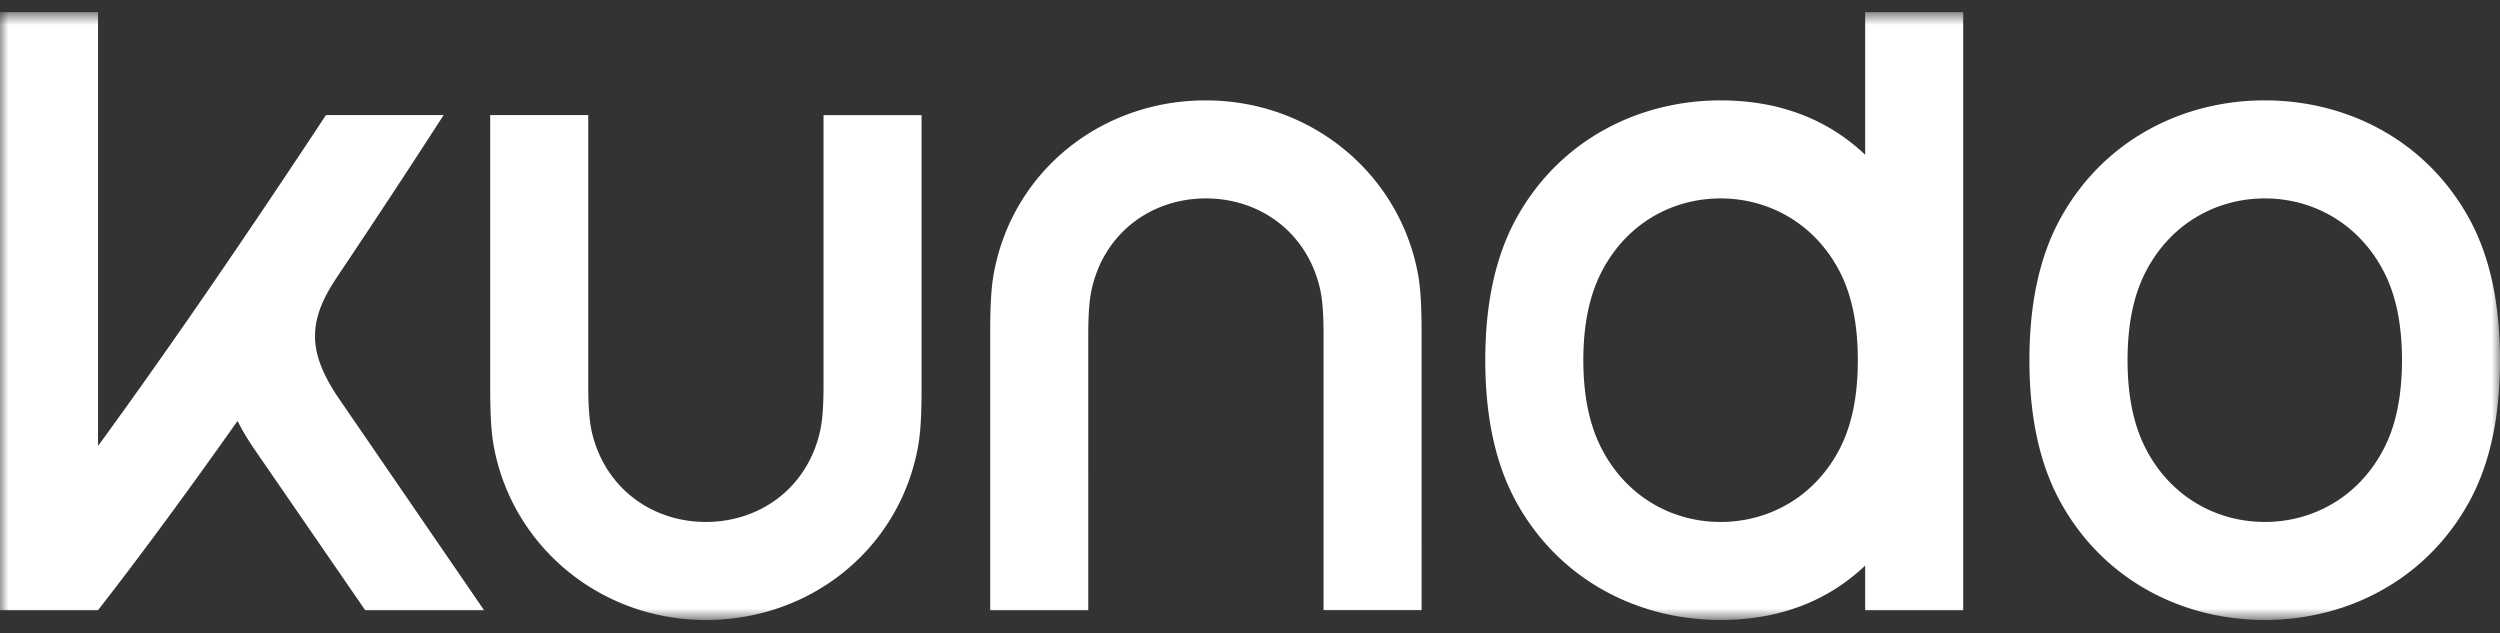 <svg width="150" height="38" xmlns="http://www.w3.org/2000/svg"><rect width="100%" height="100%" fill="#333333" stroke="none"/><g clip-path="url(#Name=Kundo, Color=Light__a)"><mask id="Name=Kundo, Color=Light__b" style="mask-type:luminance" maskUnits="userSpaceOnUse" x="0" y="0" width="150" height="38"><path d="M150 .729H0v36.47h150V.73Z" fill="#fff"/></mask><g mask="url(#Name=Kundo, Color=Light__b)" fill="#fff"><path d="M49.412 23.082c0 1.473-.085 2.306-.243 2.944-.822 3.325-3.63 5.291-6.816 5.291-3.187 0-5.995-1.968-6.818-5.294-.157-.638-.24-1.465-.24-2.941V6.905h-5.883V23.23c0 1.772.073 2.769.212 3.53 1.106 6.033 6.4 10.44 12.73 10.44 6.328 0 11.643-4.308 12.734-10.44.136-.758.206-1.758.206-3.533V6.906h-5.882v16.176Zm22.942-17.06c-6.343 0-11.644 4.31-12.736 10.44-.135.759-.206 1.759-.206 3.534v16.615h5.883V20.14c0-1.474.085-2.307.243-2.945.822-3.325 3.629-5.291 6.816-5.291 3.186 0 5.995 1.968 6.817 5.294.158.638.242 1.465.242 2.941v16.47h5.882V19.994c0-1.772-.074-2.77-.212-3.53-1.106-6.033-6.4-10.44-12.73-10.44Zm75.779 7.059c-2.582-4.676-7.317-7.059-12.248-7.059-4.93 0-9.664 2.383-12.246 7.058-1.268 2.294-1.874 5.143-1.874 8.53 0 3.389.608 6.239 1.875 8.535 2.582 4.673 7.315 7.054 12.245 7.054 4.931 0 9.666-2.382 12.248-7.057 1.267-2.294 1.868-5.142 1.868-8.531 0-3.39-.602-6.236-1.868-8.53Zm-5.103 13.841c-1.506 2.91-4.267 4.395-7.141 4.395-2.875 0-5.636-1.483-7.141-4.393-.74-1.43-1.095-3.203-1.095-5.313s.353-3.884 1.093-5.312c1.506-2.91 4.266-4.394 7.141-4.394s5.637 1.484 7.143 4.396c.738 1.427 1.089 3.2 1.089 5.31 0 2.109-.349 3.882-1.089 5.311ZM111.912 9.287c-2.353-2.235-5.325-3.264-8.672-3.264-4.933 0-9.667 2.382-12.249 7.057-1.268 2.294-1.874 5.143-1.874 8.53 0 3.39.608 6.24 1.875 8.535 2.583 4.673 7.315 7.054 12.246 7.054 3.347 0 6.319-1.03 8.672-3.265v2.677h5.882V.729h-5.882v8.558h.002Zm-1.527 17.636c-1.506 2.91-4.273 4.394-7.15 4.394-2.876 0-5.628-1.483-7.135-4.393-.74-1.43-1.1-3.203-1.1-5.313s.36-3.884 1.1-5.312c1.506-2.91 4.259-4.394 7.135-4.394 2.877 0 5.644 1.484 7.15 4.396.738 1.428 1.085 3.201 1.085 5.31 0 2.109-.347 3.882-1.085 5.312ZM20.228 16.614a647.196 647.196 0 0 0 6.39-9.709h-7.06C15.092 13.67 10.517 20.4 5.883 26.758V.728H0v35.883h5.882c2.85-3.662 5.691-7.562 8.37-11.353.302.597.596 1.08 1.004 1.684l6.656 9.67h7.132l-8.872-12.938c-1.716-2.648-1.692-4.47.056-7.057v-.003Z"/></g></g><defs><clipPath id="Name=Kundo, Color=Light__a"><path fill="#fff" transform="translate(0 .214)" d="M0 0h150v37.5H0z"/></clipPath></defs></svg>